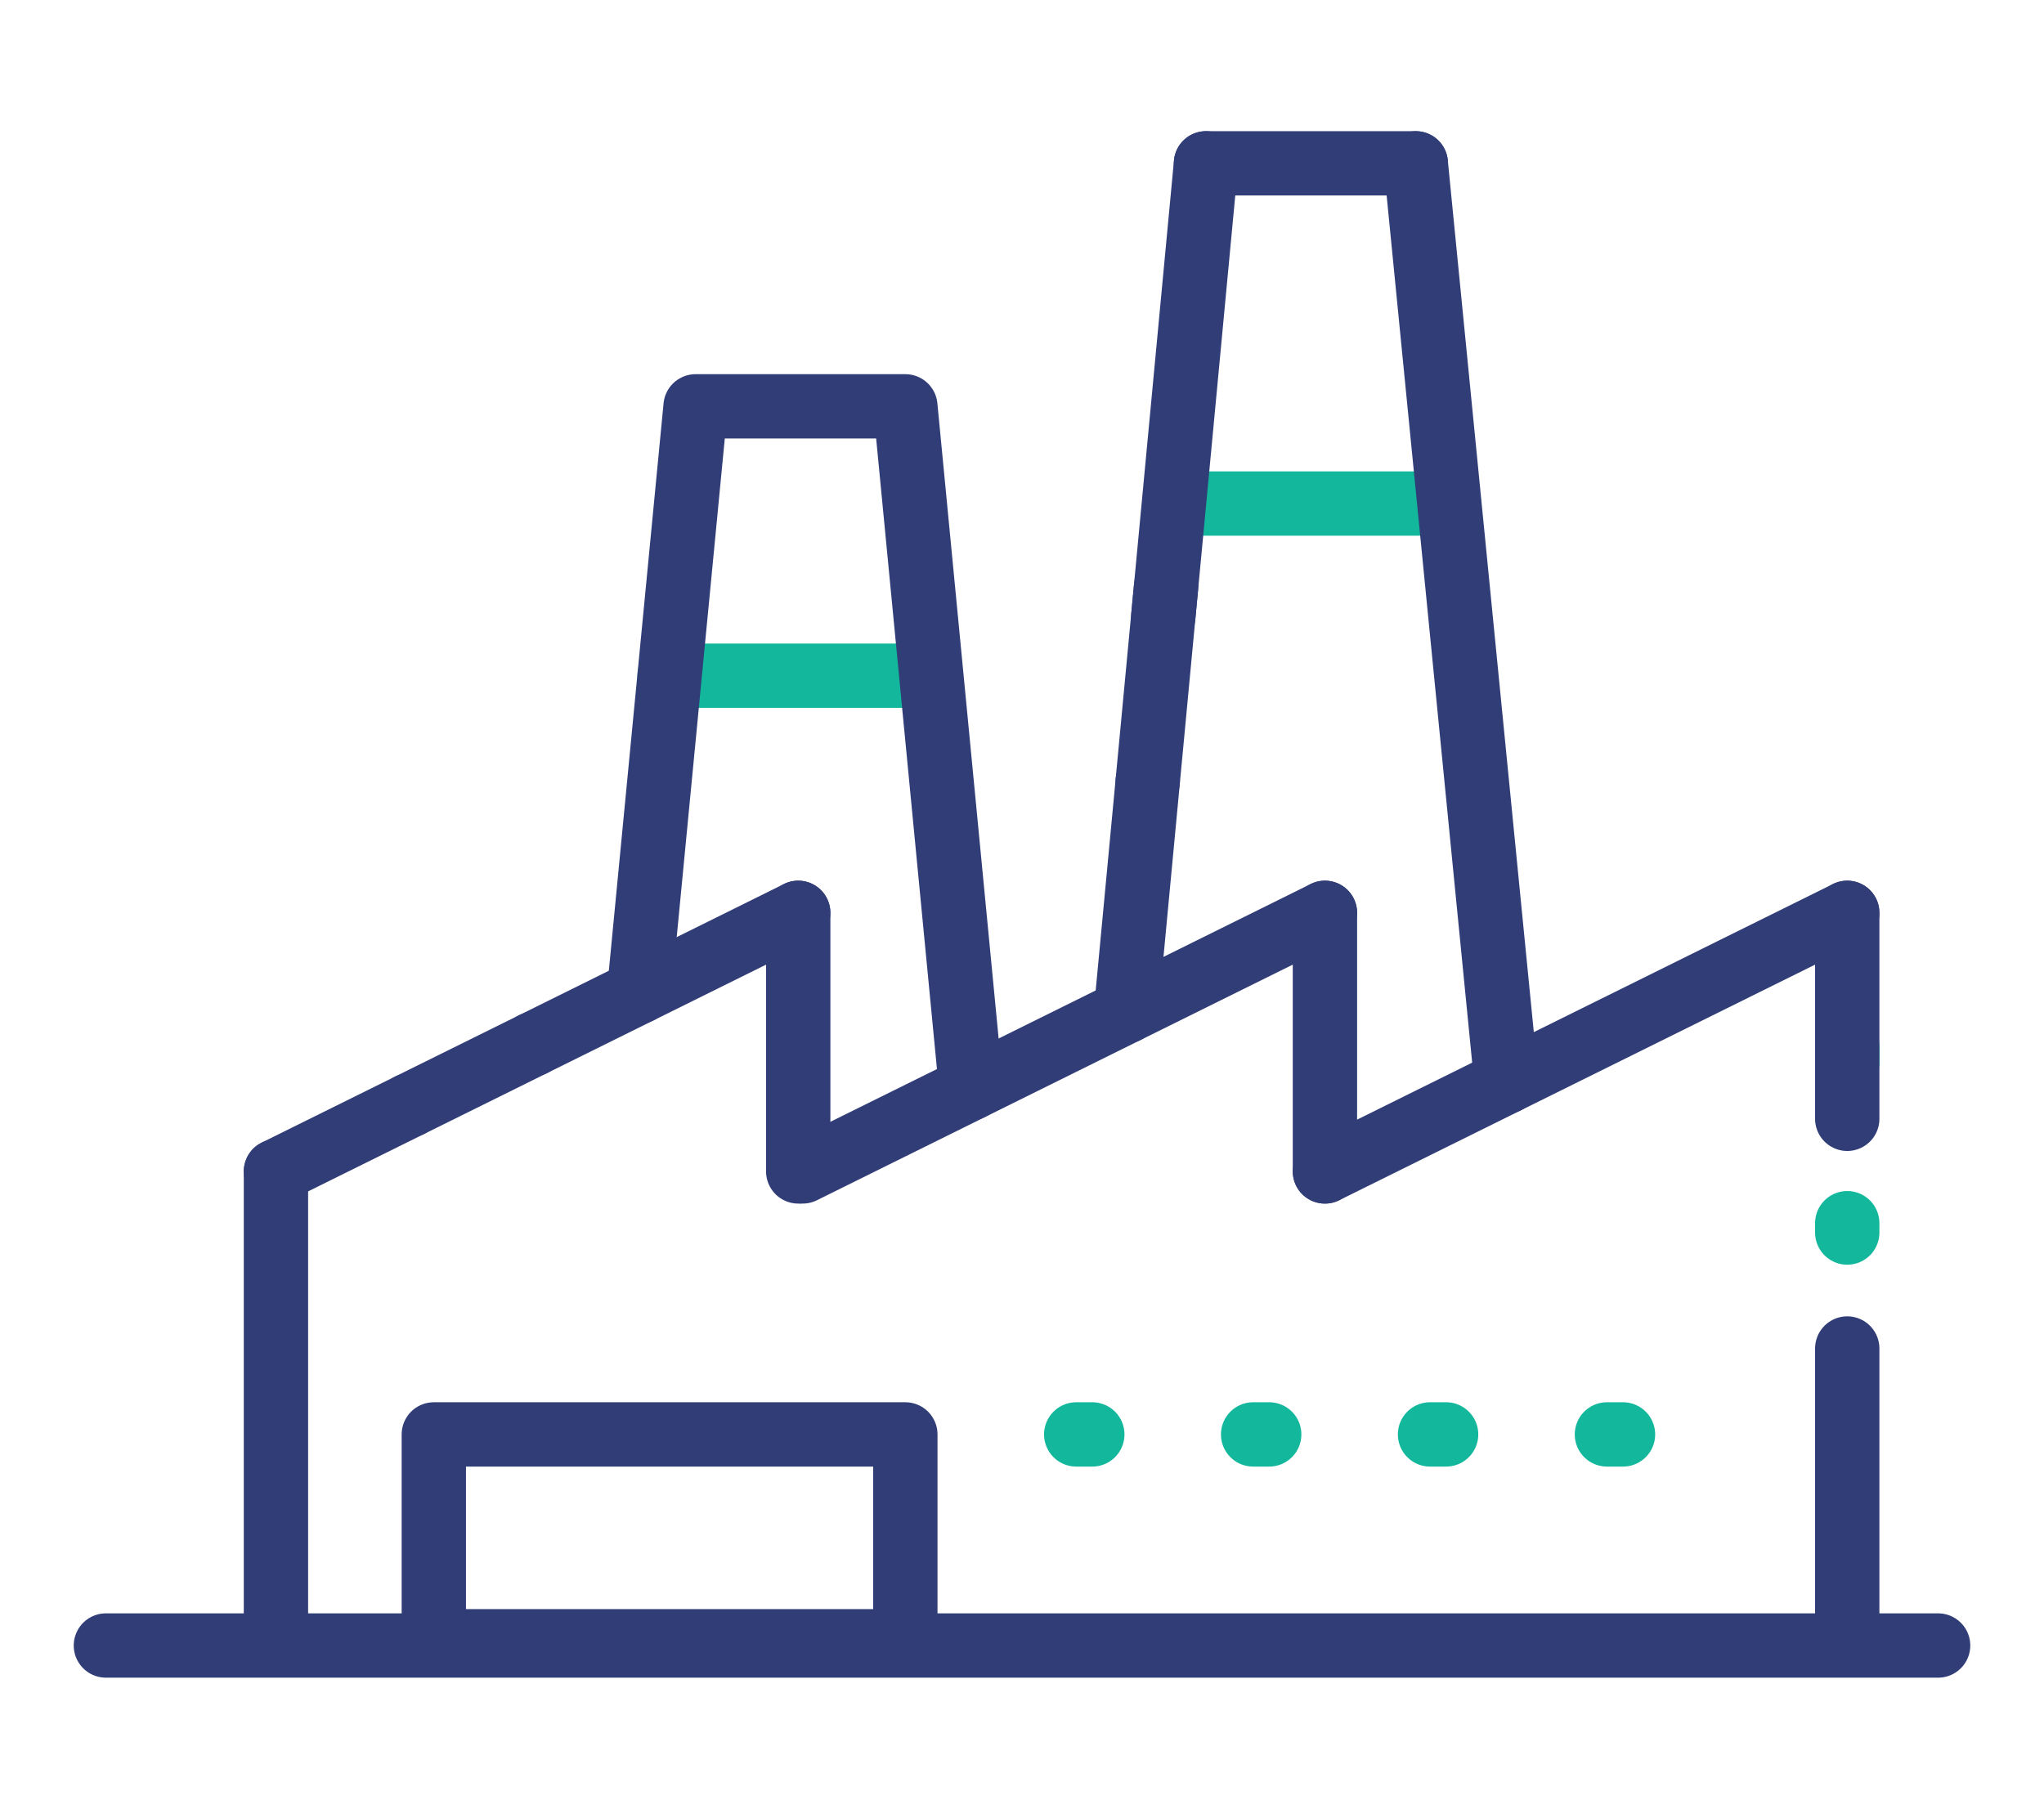 <?xml version="1.0" encoding="iso-8859-1"?>
<!-- Generator: Adobe Illustrator 23.0.4, SVG Export Plug-In . SVG Version: 6.00 Build 0)  -->
<svg version="1.1" id="Layer_1" xmlns="http://www.w3.org/2000/svg" xmlns:xlink="http://www.w3.org/1999/xlink" x="0px" y="0px"
	 viewBox="0 0 127.1 112.499" style="enable-background:new 0 0 127.1 112.499;" xml:space="preserve">
<style type="text/css">
	.st0{fill:none;stroke:#12B79C;stroke-width:4;stroke-linecap:round;stroke-linejoin:round;stroke-miterlimit:10;}
	.st1{fill:none;stroke:#313D77;stroke-width:4;stroke-linecap:round;stroke-miterlimit:10;}
	
		.st2{fill:none;stroke:#12B79C;stroke-width:4;stroke-linecap:round;stroke-linejoin:round;stroke-miterlimit:10;stroke-dasharray:1,10;}
	.st3{fill:none;stroke:#313D77;stroke-width:4;stroke-linecap:round;stroke-linejoin:round;stroke-miterlimit:10;}
</style>
<g>
	<g>
		<g>
			<line class="st0" x1="41.637" y1="42.024" x2="57.776" y2="42.024"/>
			<line class="st0" x1="73.816" y1="31.317" x2="89.956" y2="31.317"/>
			<line class="st1" x1="6.585" y1="102.341" x2="120.516" y2="102.341"/>
			<line class="st1" x1="17.159" y1="101.054" x2="17.159" y2="72.856"/>
			<g>
				<line class="st1" x1="33.154" y1="64.937" x2="49.635" y2="56.772"/>
				<line class="st1" x1="25.483" y1="68.734" x2="33.154" y2="64.937"/>
				<line class="st1" x1="17.159" y1="72.856" x2="25.483" y2="68.734"/>
				<line class="st1" x1="49.635" y1="56.772" x2="49.635" y2="72.856"/>
			</g>
			<g>
				<line class="st1" x1="49.91" y1="72.856" x2="82.387" y2="56.772"/>
				<line class="st1" x1="82.387" y1="56.772" x2="82.387" y2="72.856"/>
			</g>
			<line class="st1" x1="82.387" y1="72.856" x2="114.865" y2="56.772"/>
			<line class="st1" x1="114.865" y1="83.868" x2="114.865" y2="102.078"/>
			<line class="st2" x1="114.865" y1="65.075" x2="114.865" y2="76.657"/>
			<line class="st1" x1="114.865" y1="56.772" x2="114.865" y2="69.583"/>
			<polyline class="st3" points="39.743,61.673 43.253,25.272 56.297,25.272 60.385,67.669 			"/>
			<g>
				<line class="st1" x1="93.669" y1="67.27" x2="88.036" y2="10.158"/>
				<line class="st1" x1="72.334" y1="38.352" x2="74.991" y2="10.158"/>
				<line class="st1" x1="71.368" y1="48.595" x2="72.506" y2="36.528"/>
				<line class="st1" x1="70.019" y1="62.897" x2="71.368" y2="48.595"/>
				<line class="st1" x1="74.991" y1="10.158" x2="88.036" y2="10.158"/>
			</g>
			<rect x="26.976" y="89.212" class="st3" width="29.32" height="12.866"/>
		</g>
		<line class="st2" x1="66.922" y1="89.212" x2="101.798" y2="89.212"/>
	</g>
</g>
</svg>
